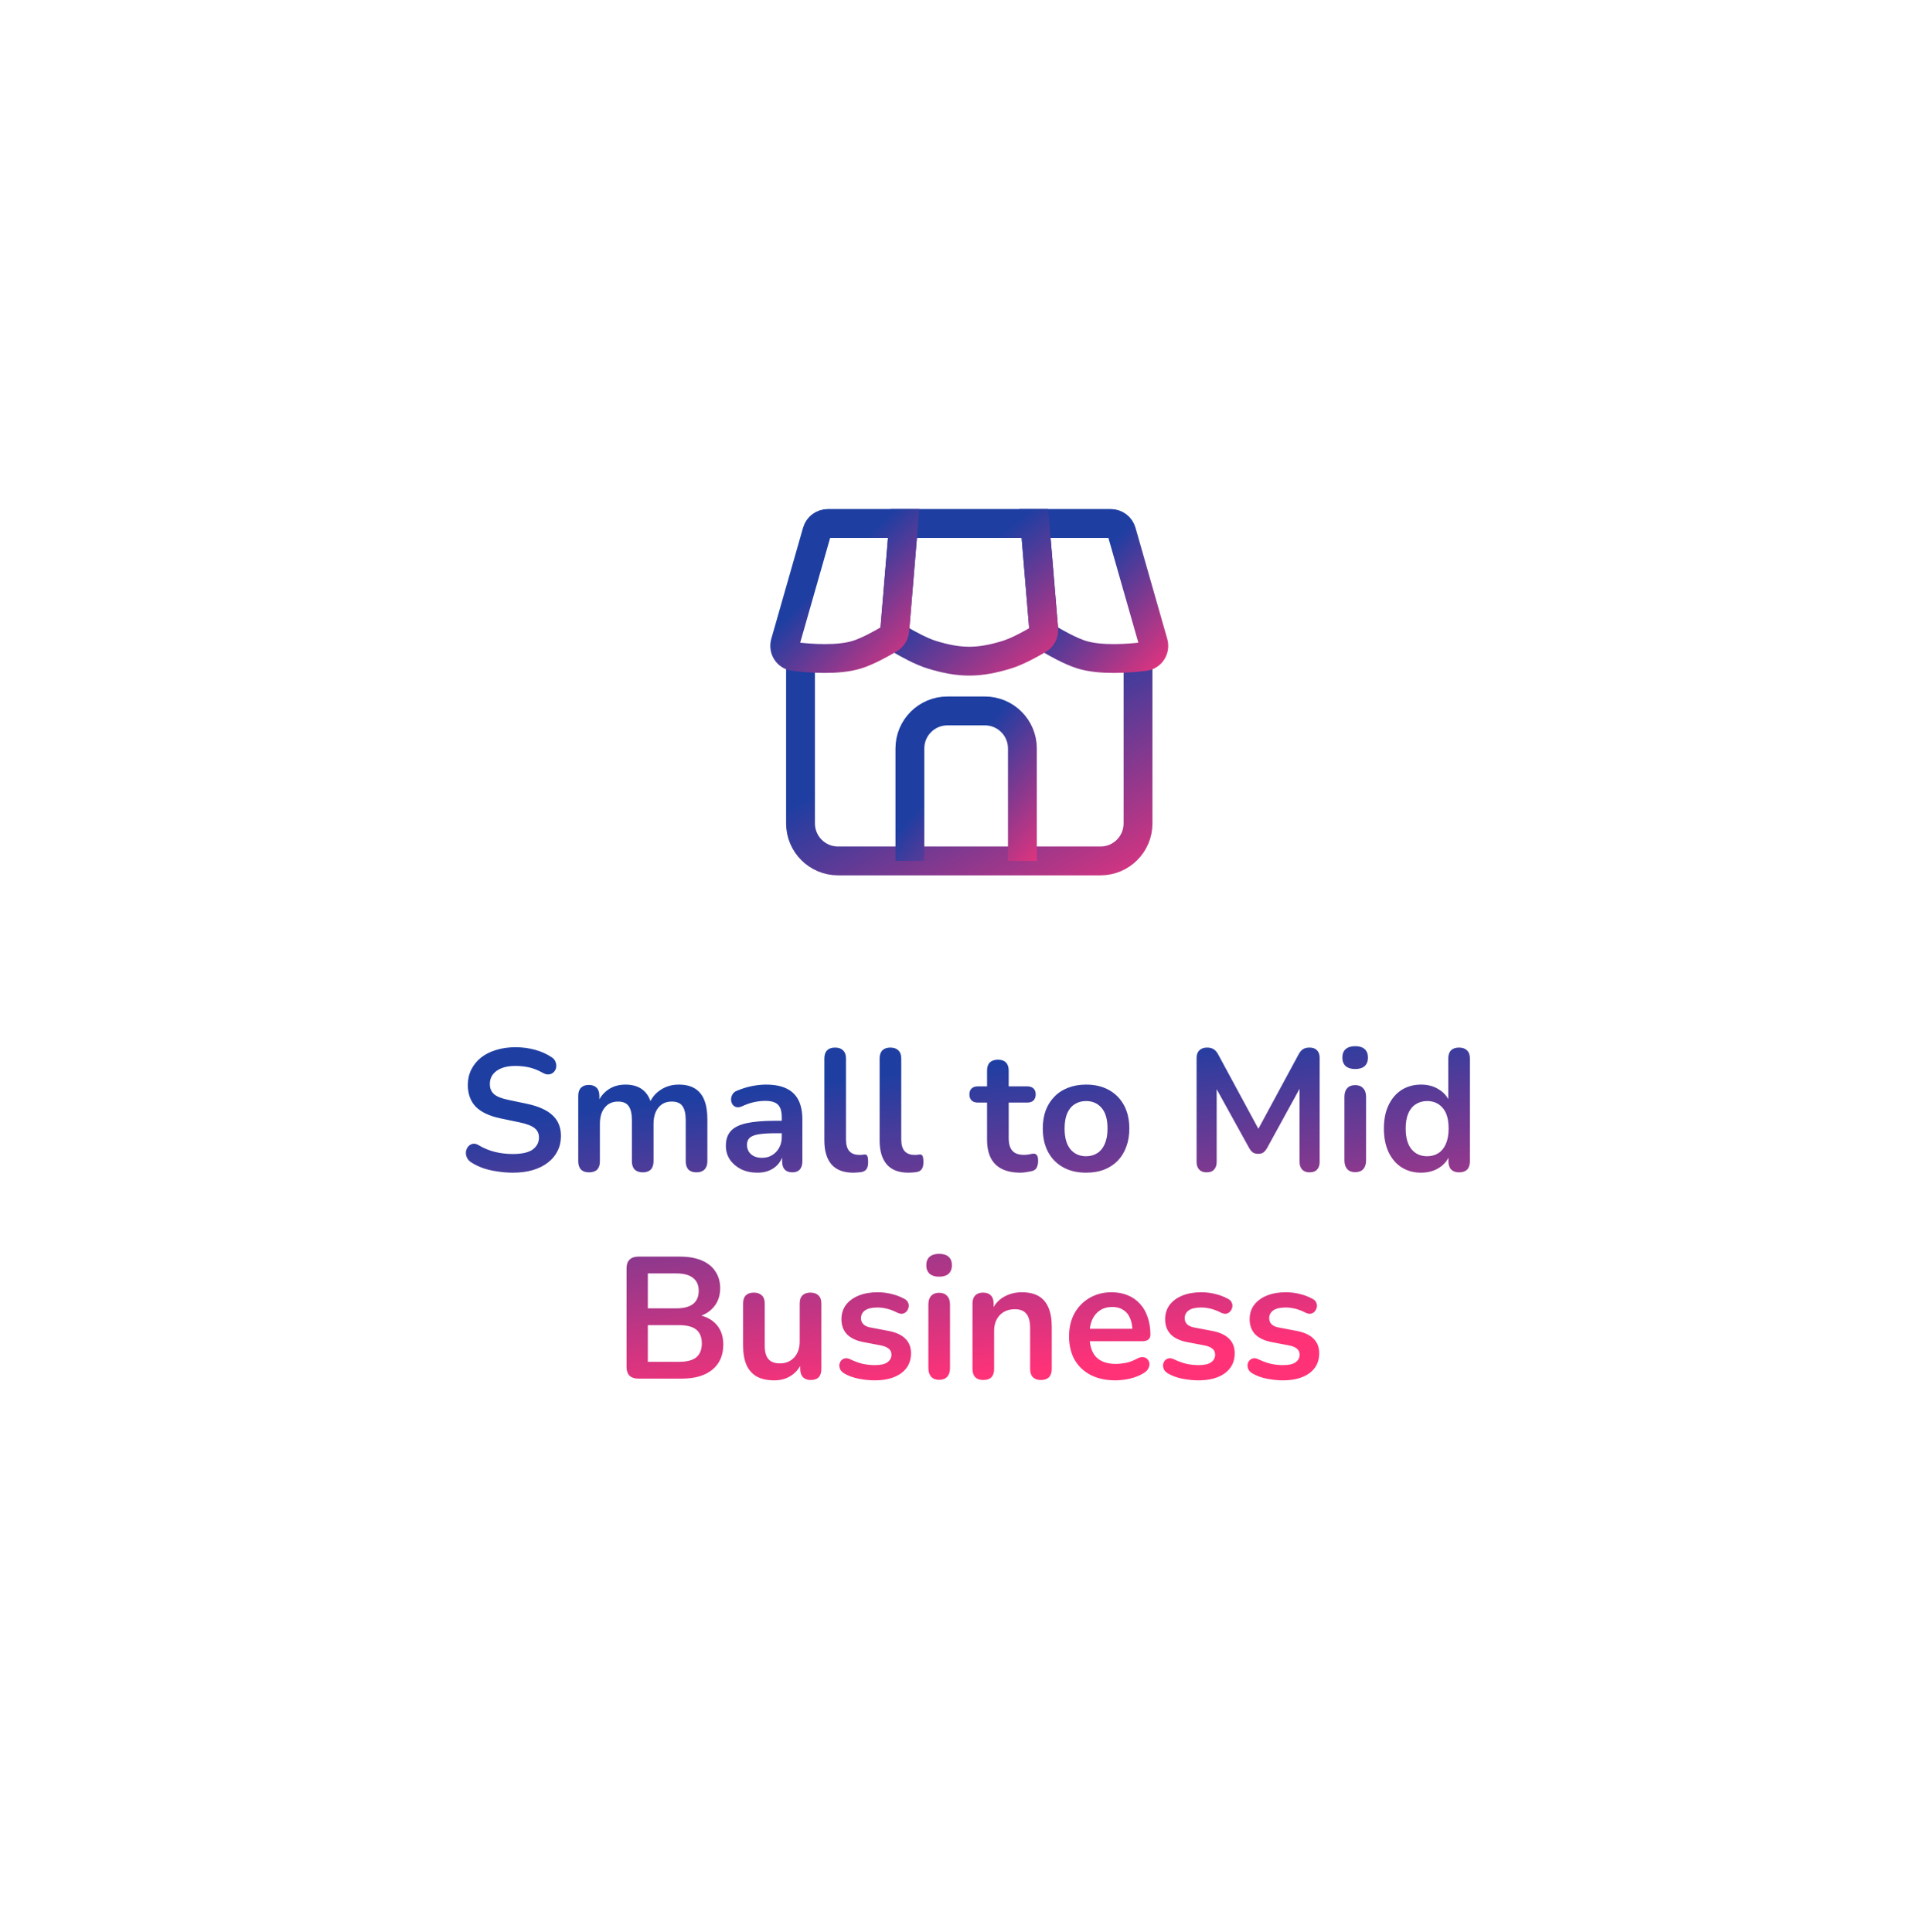 <svg xmlns="http://www.w3.org/2000/svg" width="334" height="335" viewBox="0 0 334 335" fill="none"><g filter="url(#filter0_b_1315_1378)"><rect x="0.369" y="0.576" width="333.63" height="333.63" rx="50" fill="white" fill-opacity="0.4"></rect></g><path d="M138.75 113.5V142.75C138.75 146.34 141.66 149.25 145.25 149.25H190.75C194.34 149.25 197.25 146.34 197.25 142.75V113.5" stroke="url(#paint0_linear_1315_1378)" stroke-width="5"></path><path d="M177.208 149.25V129.75C177.208 126.16 174.298 123.25 170.708 123.25H164.208C160.618 123.25 157.708 126.16 157.708 129.75V149.25" stroke="url(#paint1_linear_1315_1378)" stroke-width="5" stroke-miterlimit="16"></path><path d="M199.909 111.434L194.404 92.164C194.165 91.327 193.4 90.75 192.529 90.75H179.375L180.92 109.287C180.97 109.894 181.3 110.442 181.823 110.754C183.088 111.508 185.567 112.905 187.5 113.5C190.801 114.516 195.628 114.149 198.376 113.811C199.519 113.671 200.226 112.541 199.909 111.434Z" stroke="url(#paint2_linear_1315_1378)" stroke-width="5"></path><path d="M174.5 113.5C176.344 112.932 178.686 111.634 179.995 110.861C180.619 110.493 180.962 109.798 180.902 109.077L179.375 90.75H156.625L155.098 109.077C155.037 109.798 155.381 110.493 156.004 110.861C157.314 111.634 159.655 112.932 161.5 113.5C166.352 114.993 169.648 114.993 174.5 113.5Z" stroke="url(#paint3_linear_1315_1378)" stroke-width="5"></path><path d="M141.596 92.164L136.09 111.434C135.774 112.541 136.481 113.671 137.624 113.811C140.372 114.149 145.199 114.516 148.5 113.5C150.433 112.905 152.912 111.508 154.177 110.754C154.7 110.442 155.03 109.894 155.08 109.287L156.625 90.75H143.471C142.6 90.75 141.835 91.327 141.596 92.164Z" stroke="url(#paint4_linear_1315_1378)" stroke-width="5"></path><path d="M88.889 203.3C88.009 203.3 87.129 203.23 86.249 203.09C85.369 202.97 84.539 202.78 83.759 202.52C82.979 202.24 82.279 201.9 81.659 201.5C81.299 201.26 81.049 200.97 80.909 200.63C80.769 200.29 80.719 199.96 80.759 199.64C80.819 199.3 80.949 199.01 81.149 198.77C81.369 198.51 81.639 198.35 81.959 198.29C82.279 198.23 82.629 198.32 83.009 198.56C83.889 199.08 84.819 199.46 85.799 199.7C86.779 199.94 87.809 200.06 88.889 200.06C90.469 200.06 91.619 199.8 92.339 199.28C93.059 198.74 93.419 198.05 93.419 197.21C93.419 196.51 93.159 195.96 92.639 195.56C92.139 195.16 91.269 194.83 90.029 194.57L86.729 193.88C84.829 193.48 83.409 192.81 82.469 191.87C81.549 190.91 81.089 189.65 81.089 188.09C81.089 187.11 81.289 186.22 81.689 185.42C82.089 184.62 82.649 183.93 83.369 183.35C84.109 182.77 84.979 182.33 85.979 182.03C86.999 181.71 88.119 181.55 89.339 181.55C90.539 181.55 91.679 181.7 92.759 182C93.839 182.3 94.809 182.74 95.669 183.32C95.989 183.54 96.199 183.81 96.299 184.13C96.419 184.45 96.449 184.77 96.389 185.09C96.329 185.39 96.189 185.65 95.969 185.87C95.749 186.09 95.469 186.22 95.129 186.26C94.809 186.3 94.439 186.2 94.019 185.96C93.279 185.54 92.529 185.24 91.769 185.06C91.009 184.88 90.189 184.79 89.309 184.79C88.389 184.79 87.599 184.92 86.939 185.18C86.279 185.44 85.769 185.81 85.409 186.29C85.069 186.75 84.899 187.3 84.899 187.94C84.899 188.66 85.139 189.24 85.619 189.68C86.099 190.1 86.919 190.43 88.079 190.67L91.349 191.36C93.329 191.78 94.799 192.44 95.759 193.34C96.739 194.24 97.229 195.44 97.229 196.94C97.229 197.9 97.029 198.77 96.629 199.55C96.249 200.33 95.689 201 94.949 201.56C94.229 202.12 93.359 202.55 92.339 202.85C91.319 203.15 90.169 203.3 88.889 203.3ZM102.085 203.24C101.485 203.24 101.025 203.08 100.705 202.76C100.385 202.42 100.225 201.94 100.225 201.32V189.98C100.225 189.36 100.385 188.89 100.705 188.57C101.025 188.25 101.475 188.09 102.055 188.09C102.635 188.09 103.085 188.25 103.405 188.57C103.725 188.89 103.885 189.36 103.885 189.98V192.17L103.555 191.27C103.955 190.27 104.575 189.48 105.415 188.9C106.255 188.32 107.255 188.03 108.415 188.03C109.595 188.03 110.565 188.31 111.325 188.87C112.085 189.43 112.615 190.29 112.915 191.45H112.495C112.895 190.39 113.555 189.56 114.475 188.96C115.395 188.34 116.455 188.03 117.655 188.03C118.775 188.03 119.695 188.25 120.415 188.69C121.155 189.13 121.705 189.8 122.065 190.7C122.425 191.58 122.605 192.7 122.605 194.06V201.32C122.605 201.94 122.435 202.42 122.095 202.76C121.775 203.08 121.315 203.24 120.715 203.24C120.115 203.24 119.655 203.08 119.335 202.76C119.015 202.42 118.855 201.94 118.855 201.32V194.21C118.855 193.09 118.665 192.27 118.285 191.75C117.925 191.23 117.305 190.97 116.425 190.97C115.445 190.97 114.675 191.32 114.115 192.02C113.555 192.7 113.275 193.65 113.275 194.87V201.32C113.275 201.94 113.115 202.42 112.795 202.76C112.475 203.08 112.015 203.24 111.415 203.24C110.815 203.24 110.345 203.08 110.005 202.76C109.685 202.42 109.525 201.94 109.525 201.32V194.21C109.525 193.09 109.335 192.27 108.955 191.75C108.595 191.23 107.985 190.97 107.125 190.97C106.145 190.97 105.375 191.32 104.815 192.02C104.255 192.7 103.975 193.65 103.975 194.87V201.32C103.975 202.6 103.345 203.24 102.085 203.24ZM131.303 203.3C130.243 203.3 129.293 203.1 128.453 202.7C127.633 202.28 126.983 201.72 126.503 201.02C126.043 200.32 125.813 199.53 125.813 198.65C125.813 197.57 126.093 196.72 126.653 196.1C127.213 195.46 128.123 195 129.383 194.72C130.643 194.44 132.333 194.3 134.453 194.3H135.953V196.46H134.483C133.243 196.46 132.253 196.52 131.513 196.64C130.773 196.76 130.243 196.97 129.923 197.27C129.623 197.55 129.473 197.95 129.473 198.47C129.473 199.13 129.703 199.67 130.163 200.09C130.623 200.51 131.263 200.72 132.083 200.72C132.743 200.72 133.323 200.57 133.823 200.27C134.343 199.95 134.753 199.52 135.053 198.98C135.353 198.44 135.503 197.82 135.503 197.12V193.67C135.503 192.67 135.283 191.95 134.843 191.51C134.403 191.07 133.663 190.85 132.623 190.85C132.043 190.85 131.413 190.92 130.733 191.06C130.073 191.2 129.373 191.44 128.633 191.78C128.253 191.96 127.913 192.01 127.613 191.93C127.333 191.85 127.113 191.69 126.953 191.45C126.793 191.19 126.713 190.91 126.713 190.61C126.713 190.31 126.793 190.02 126.953 189.74C127.113 189.44 127.383 189.22 127.763 189.08C128.683 188.7 129.563 188.43 130.403 188.27C131.263 188.11 132.043 188.03 132.743 188.03C134.183 188.03 135.363 188.25 136.283 188.69C137.223 189.13 137.923 189.8 138.383 190.7C138.843 191.58 139.073 192.72 139.073 194.12V201.32C139.073 201.94 138.923 202.42 138.623 202.76C138.323 203.08 137.893 203.24 137.333 203.24C136.773 203.24 136.333 203.08 136.013 202.76C135.713 202.42 135.563 201.94 135.563 201.32V199.88H135.803C135.663 200.58 135.383 201.19 134.963 201.71C134.563 202.21 134.053 202.6 133.433 202.88C132.813 203.16 132.103 203.3 131.303 203.3ZM147.89 203.3C146.23 203.3 144.98 202.83 144.14 201.89C143.3 200.93 142.88 199.53 142.88 197.69V183.5C142.88 182.88 143.04 182.41 143.36 182.09C143.68 181.77 144.14 181.61 144.74 181.61C145.34 181.61 145.8 181.77 146.12 182.09C146.46 182.41 146.63 182.88 146.63 183.5V197.51C146.63 198.43 146.82 199.11 147.2 199.55C147.6 199.99 148.16 200.21 148.88 200.21C149.04 200.21 149.19 200.21 149.33 200.21C149.47 200.19 149.61 200.17 149.75 200.15C150.03 200.11 150.22 200.19 150.32 200.39C150.42 200.57 150.47 200.95 150.47 201.53C150.47 202.03 150.37 202.42 150.17 202.7C149.97 202.98 149.64 203.15 149.18 203.21C148.98 203.23 148.77 203.25 148.55 203.27C148.33 203.29 148.11 203.3 147.89 203.3ZM157.47 203.3C155.81 203.3 154.56 202.83 153.72 201.89C152.88 200.93 152.46 199.53 152.46 197.69V183.5C152.46 182.88 152.62 182.41 152.94 182.09C153.26 181.77 153.72 181.61 154.32 181.61C154.92 181.61 155.38 181.77 155.7 182.09C156.04 182.41 156.21 182.88 156.21 183.5V197.51C156.21 198.43 156.4 199.11 156.78 199.55C157.18 199.99 157.74 200.21 158.46 200.21C158.62 200.21 158.77 200.21 158.91 200.21C159.05 200.19 159.19 200.17 159.33 200.15C159.61 200.11 159.8 200.19 159.9 200.39C160 200.57 160.05 200.95 160.05 201.53C160.05 202.03 159.95 202.42 159.75 202.7C159.55 202.98 159.22 203.15 158.76 203.21C158.56 203.23 158.35 203.25 158.13 203.27C157.91 203.29 157.69 203.3 157.47 203.3ZM176.904 203.3C175.604 203.3 174.514 203.08 173.634 202.64C172.774 202.2 172.134 201.56 171.714 200.72C171.294 199.86 171.084 198.8 171.084 197.54V191.15H169.524C169.044 191.15 168.674 191.03 168.414 190.79C168.154 190.53 168.024 190.18 168.024 189.74C168.024 189.28 168.154 188.93 168.414 188.69C168.674 188.45 169.044 188.33 169.524 188.33H171.084V185.6C171.084 184.98 171.244 184.51 171.564 184.19C171.904 183.87 172.374 183.71 172.974 183.71C173.574 183.71 174.034 183.87 174.354 184.19C174.674 184.51 174.834 184.98 174.834 185.6V188.33H178.014C178.494 188.33 178.864 188.45 179.124 188.69C179.384 188.93 179.514 189.28 179.514 189.74C179.514 190.18 179.384 190.53 179.124 190.79C178.864 191.03 178.494 191.15 178.014 191.15H174.834V197.33C174.834 198.29 175.044 199.01 175.464 199.49C175.884 199.97 176.564 200.21 177.504 200.21C177.844 200.21 178.144 200.18 178.404 200.12C178.664 200.06 178.894 200.02 179.094 200C179.334 199.98 179.534 200.06 179.694 200.24C179.854 200.4 179.934 200.74 179.934 201.26C179.934 201.66 179.864 202.02 179.724 202.34C179.604 202.64 179.374 202.85 179.034 202.97C178.774 203.05 178.434 203.12 178.014 203.18C177.594 203.26 177.224 203.3 176.904 203.3ZM188.242 203.3C186.722 203.3 185.402 202.99 184.282 202.37C183.162 201.75 182.292 200.87 181.672 199.73C181.052 198.57 180.742 197.21 180.742 195.65C180.742 194.47 180.912 193.42 181.252 192.5C181.612 191.56 182.122 190.76 182.782 190.1C183.442 189.42 184.232 188.91 185.152 188.57C186.072 188.21 187.102 188.03 188.242 188.03C189.762 188.03 191.082 188.34 192.202 188.96C193.322 189.58 194.192 190.46 194.812 191.6C195.432 192.74 195.742 194.09 195.742 195.65C195.742 196.83 195.562 197.89 195.202 198.83C194.862 199.77 194.362 200.58 193.702 201.26C193.042 201.92 192.252 202.43 191.332 202.79C190.412 203.13 189.382 203.3 188.242 203.3ZM188.242 200.45C188.982 200.45 189.632 200.27 190.192 199.91C190.752 199.55 191.182 199.02 191.482 198.32C191.802 197.6 191.962 196.71 191.962 195.65C191.962 194.05 191.622 192.86 190.942 192.08C190.262 191.28 189.362 190.88 188.242 190.88C187.502 190.88 186.852 191.06 186.292 191.42C185.732 191.76 185.292 192.29 184.972 193.01C184.672 193.71 184.522 194.59 184.522 195.65C184.522 197.23 184.862 198.43 185.542 199.25C186.222 200.05 187.122 200.45 188.242 200.45ZM209.141 203.24C208.581 203.24 208.151 203.08 207.851 202.76C207.551 202.44 207.401 202 207.401 201.44V183.41C207.401 182.83 207.561 182.39 207.881 182.09C208.201 181.77 208.641 181.61 209.201 181.61C209.701 181.61 210.091 181.71 210.371 181.91C210.671 182.09 210.941 182.41 211.181 182.87L218.591 196.58H217.631L225.041 182.87C225.281 182.41 225.541 182.09 225.821 181.91C226.101 181.71 226.491 181.61 226.991 181.61C227.551 181.61 227.981 181.77 228.281 182.09C228.581 182.39 228.731 182.83 228.731 183.41V201.44C228.731 202 228.581 202.44 228.281 202.76C228.001 203.08 227.571 203.24 226.991 203.24C226.431 203.24 226.001 203.08 225.701 202.76C225.401 202.44 225.251 202 225.251 201.44V187.55H225.911L219.611 199.04C219.411 199.38 219.201 199.63 218.981 199.79C218.761 199.95 218.461 200.03 218.081 200.03C217.701 200.03 217.391 199.95 217.151 199.79C216.911 199.61 216.701 199.36 216.521 199.04L210.161 187.52H210.881V201.44C210.881 202 210.731 202.44 210.431 202.76C210.151 203.08 209.721 203.24 209.141 203.24ZM234.886 203.21C234.286 203.21 233.826 203.03 233.506 202.67C233.186 202.31 233.026 201.81 233.026 201.17V190.16C233.026 189.5 233.186 189 233.506 188.66C233.826 188.3 234.286 188.12 234.886 188.12C235.486 188.12 235.946 188.3 236.266 188.66C236.606 189 236.776 189.5 236.776 190.16V201.17C236.776 201.81 236.616 202.31 236.296 202.67C235.976 203.03 235.506 203.21 234.886 203.21ZM234.886 185.33C234.186 185.33 233.636 185.16 233.236 184.82C232.856 184.46 232.666 183.97 232.666 183.35C232.666 182.71 232.856 182.22 233.236 181.88C233.636 181.54 234.186 181.37 234.886 181.37C235.606 181.37 236.156 181.54 236.536 181.88C236.916 182.22 237.106 182.71 237.106 183.35C237.106 183.97 236.916 184.46 236.536 184.82C236.156 185.16 235.606 185.33 234.886 185.33ZM246.313 203.3C245.033 203.3 243.903 202.99 242.923 202.37C241.963 201.75 241.213 200.87 240.673 199.73C240.133 198.57 239.863 197.21 239.863 195.65C239.863 194.07 240.133 192.72 240.673 191.6C241.213 190.46 241.963 189.58 242.923 188.96C243.903 188.34 245.033 188.03 246.313 188.03C247.533 188.03 248.593 188.33 249.493 188.93C250.413 189.53 251.033 190.32 251.353 191.3H251.023V183.5C251.023 182.88 251.183 182.41 251.503 182.09C251.823 181.77 252.283 181.61 252.883 181.61C253.483 181.61 253.943 181.77 254.263 182.09C254.603 182.41 254.773 182.88 254.773 183.5V201.32C254.773 201.94 254.613 202.42 254.293 202.76C253.973 203.08 253.513 203.24 252.913 203.24C252.313 203.24 251.853 203.08 251.533 202.76C251.213 202.42 251.053 201.94 251.053 201.32V198.98L251.383 199.88C251.083 200.92 250.473 201.75 249.553 202.37C248.633 202.99 247.553 203.3 246.313 203.3ZM247.363 200.45C248.103 200.45 248.753 200.27 249.313 199.91C249.873 199.55 250.303 199.02 250.603 198.32C250.923 197.6 251.083 196.71 251.083 195.65C251.083 194.05 250.743 192.86 250.063 192.08C249.383 191.28 248.483 190.88 247.363 190.88C246.623 190.88 245.973 191.06 245.413 191.42C244.853 191.76 244.413 192.29 244.093 193.01C243.793 193.71 243.643 194.59 243.643 195.65C243.643 197.23 243.983 198.43 244.663 199.25C245.343 200.05 246.243 200.45 247.363 200.45ZM110.636 239C109.976 239 109.466 238.83 109.106 238.49C108.766 238.13 108.596 237.62 108.596 236.96V219.89C108.596 219.23 108.766 218.73 109.106 218.39C109.466 218.03 109.976 217.85 110.636 217.85H117.836C119.316 217.85 120.576 218.07 121.616 218.51C122.656 218.95 123.446 219.58 123.986 220.4C124.546 221.22 124.826 222.2 124.826 223.34C124.826 224.62 124.456 225.7 123.716 226.58C122.976 227.46 121.966 228.05 120.686 228.35V227.9C122.166 228.12 123.316 228.68 124.136 229.58C124.956 230.48 125.366 231.65 125.366 233.09C125.366 234.97 124.726 236.43 123.446 237.47C122.186 238.49 120.426 239 118.166 239H110.636ZM112.286 236.09H117.686C119.046 236.09 120.046 235.83 120.686 235.31C121.326 234.77 121.646 233.97 121.646 232.91C121.646 231.83 121.326 231.03 120.686 230.51C120.046 229.99 119.046 229.73 117.686 229.73H112.286V236.09ZM112.286 226.82H117.176C118.496 226.82 119.476 226.57 120.116 226.07C120.776 225.55 121.106 224.79 121.106 223.79C121.106 222.79 120.776 222.04 120.116 221.54C119.476 221.02 118.496 220.76 117.176 220.76H112.286V226.82ZM134.2 239.3C132.98 239.3 131.97 239.08 131.17 238.64C130.37 238.18 129.77 237.5 129.37 236.6C128.99 235.7 128.8 234.58 128.8 233.24V225.98C128.8 225.34 128.96 224.87 129.28 224.57C129.6 224.25 130.06 224.09 130.66 224.09C131.26 224.09 131.72 224.25 132.04 224.57C132.38 224.87 132.55 225.34 132.55 225.98V233.3C132.55 234.34 132.76 235.11 133.18 235.61C133.6 236.11 134.27 236.36 135.19 236.36C136.19 236.36 137.01 236.02 137.65 235.34C138.29 234.64 138.61 233.72 138.61 232.58V225.98C138.61 225.34 138.77 224.87 139.09 224.57C139.41 224.25 139.87 224.09 140.47 224.09C141.07 224.09 141.53 224.25 141.85 224.57C142.19 224.87 142.36 225.34 142.36 225.98V237.32C142.36 238.6 141.75 239.24 140.53 239.24C139.95 239.24 139.5 239.08 139.18 238.76C138.86 238.42 138.7 237.94 138.7 237.32V235.04L139.12 235.94C138.7 237.02 138.06 237.85 137.2 238.43C136.36 239.01 135.36 239.3 134.2 239.3ZM151.633 239.3C150.773 239.3 149.863 239.21 148.903 239.03C147.943 238.85 147.083 238.54 146.323 238.1C146.003 237.9 145.773 237.67 145.633 237.41C145.513 237.13 145.463 236.86 145.483 236.6C145.523 236.32 145.623 236.08 145.783 235.88C145.963 235.68 146.183 235.55 146.443 235.49C146.723 235.43 147.023 235.48 147.343 235.64C148.143 236.02 148.893 236.29 149.593 236.45C150.293 236.59 150.983 236.66 151.663 236.66C152.623 236.66 153.333 236.5 153.793 236.18C154.273 235.84 154.513 235.4 154.513 234.86C154.513 234.4 154.353 234.05 154.033 233.81C153.733 233.55 153.273 233.36 152.653 233.24L149.653 232.67C148.413 232.43 147.463 231.98 146.803 231.32C146.163 230.64 145.843 229.77 145.843 228.71C145.843 227.75 146.103 226.92 146.623 226.22C147.163 225.52 147.903 224.98 148.843 224.6C149.783 224.22 150.863 224.03 152.083 224.03C152.963 224.03 153.783 224.13 154.543 224.33C155.323 224.51 156.073 224.8 156.793 225.2C157.093 225.36 157.293 225.57 157.393 225.83C157.513 226.09 157.543 226.36 157.483 226.64C157.423 226.9 157.303 227.14 157.123 227.36C156.943 227.56 156.713 227.69 156.433 227.75C156.173 227.79 155.873 227.73 155.533 227.57C154.913 227.25 154.313 227.02 153.733 226.88C153.173 226.74 152.633 226.67 152.113 226.67C151.133 226.67 150.403 226.84 149.923 227.18C149.463 227.52 149.233 227.97 149.233 228.53C149.233 228.95 149.373 229.3 149.653 229.58C149.933 229.86 150.363 230.05 150.943 230.15L153.943 230.72C155.243 230.96 156.223 231.4 156.883 232.04C157.563 232.68 157.903 233.54 157.903 234.62C157.903 236.08 157.333 237.23 156.193 238.07C155.053 238.89 153.533 239.3 151.633 239.3ZM162.772 239.21C162.172 239.21 161.712 239.03 161.392 238.67C161.072 238.31 160.912 237.81 160.912 237.17V226.16C160.912 225.5 161.072 225 161.392 224.66C161.712 224.3 162.172 224.12 162.772 224.12C163.372 224.12 163.832 224.3 164.152 224.66C164.492 225 164.662 225.5 164.662 226.16V237.17C164.662 237.81 164.502 238.31 164.182 238.67C163.862 239.03 163.392 239.21 162.772 239.21ZM162.772 221.33C162.072 221.33 161.522 221.16 161.122 220.82C160.742 220.46 160.552 219.97 160.552 219.35C160.552 218.71 160.742 218.22 161.122 217.88C161.522 217.54 162.072 217.37 162.772 217.37C163.492 217.37 164.042 217.54 164.422 217.88C164.802 218.22 164.992 218.71 164.992 219.35C164.992 219.97 164.802 220.46 164.422 220.82C164.042 221.16 163.492 221.33 162.772 221.33ZM170.418 239.24C169.818 239.24 169.358 239.08 169.038 238.76C168.718 238.42 168.558 237.94 168.558 237.32V225.98C168.558 225.36 168.718 224.89 169.038 224.57C169.358 224.25 169.808 224.09 170.388 224.09C170.968 224.09 171.418 224.25 171.738 224.57C172.058 224.89 172.218 225.36 172.218 225.98V228.02L171.888 227.27C172.328 226.21 173.008 225.41 173.928 224.87C174.868 224.31 175.928 224.03 177.108 224.03C178.288 224.03 179.258 224.25 180.018 224.69C180.778 225.13 181.348 225.8 181.728 226.7C182.108 227.58 182.298 228.7 182.298 230.06V237.32C182.298 237.94 182.138 238.42 181.818 238.76C181.498 239.08 181.038 239.24 180.438 239.24C179.838 239.24 179.368 239.08 179.028 238.76C178.708 238.42 178.548 237.94 178.548 237.32V230.24C178.548 229.1 178.328 228.27 177.888 227.75C177.468 227.23 176.808 226.97 175.908 226.97C174.808 226.97 173.928 227.32 173.268 228.02C172.628 228.7 172.308 229.61 172.308 230.75V237.32C172.308 238.6 171.678 239.24 170.418 239.24ZM193.337 239.3C191.677 239.3 190.247 238.99 189.047 238.37C187.847 237.75 186.917 236.87 186.257 235.73C185.617 234.59 185.297 233.24 185.297 231.68C185.297 230.16 185.607 228.83 186.227 227.69C186.867 226.55 187.737 225.66 188.837 225.02C189.957 224.36 191.227 224.03 192.647 224.03C193.687 224.03 194.617 224.2 195.437 224.54C196.277 224.88 196.987 225.37 197.567 226.01C198.167 226.65 198.617 227.43 198.917 228.35C199.237 229.25 199.397 230.27 199.397 231.41C199.397 231.77 199.267 232.05 199.007 232.25C198.767 232.43 198.417 232.52 197.957 232.52H188.327V230.36H196.757L196.277 230.81C196.277 229.89 196.137 229.12 195.857 228.5C195.597 227.88 195.207 227.41 194.687 227.09C194.187 226.75 193.557 226.58 192.797 226.58C191.957 226.58 191.237 226.78 190.637 227.18C190.057 227.56 189.607 228.11 189.287 228.83C188.987 229.53 188.837 230.37 188.837 231.35V231.56C188.837 233.2 189.217 234.43 189.977 235.25C190.757 236.05 191.897 236.45 193.397 236.45C193.917 236.45 194.497 236.39 195.137 236.27C195.797 236.13 196.417 235.9 196.997 235.58C197.417 235.34 197.787 235.24 198.107 235.28C198.427 235.3 198.677 235.41 198.857 235.61C199.057 235.81 199.177 236.06 199.217 236.36C199.257 236.64 199.197 236.93 199.037 237.23C198.897 237.53 198.647 237.79 198.287 238.01C197.587 238.45 196.777 238.78 195.857 239C194.957 239.2 194.117 239.3 193.337 239.3ZM207.737 239.3C206.877 239.3 205.967 239.21 205.007 239.03C204.047 238.85 203.187 238.54 202.427 238.1C202.107 237.9 201.877 237.67 201.737 237.41C201.617 237.13 201.567 236.86 201.587 236.6C201.627 236.32 201.727 236.08 201.887 235.88C202.067 235.68 202.287 235.55 202.547 235.49C202.827 235.43 203.127 235.48 203.447 235.64C204.247 236.02 204.997 236.29 205.697 236.45C206.397 236.59 207.087 236.66 207.767 236.66C208.727 236.66 209.437 236.5 209.897 236.18C210.377 235.84 210.617 235.4 210.617 234.86C210.617 234.4 210.457 234.05 210.137 233.81C209.837 233.55 209.377 233.36 208.757 233.24L205.757 232.67C204.517 232.43 203.567 231.98 202.907 231.32C202.267 230.64 201.947 229.77 201.947 228.71C201.947 227.75 202.207 226.92 202.727 226.22C203.267 225.52 204.007 224.98 204.947 224.6C205.887 224.22 206.967 224.03 208.187 224.03C209.067 224.03 209.887 224.13 210.647 224.33C211.427 224.51 212.177 224.8 212.897 225.2C213.197 225.36 213.397 225.57 213.497 225.83C213.617 226.09 213.647 226.36 213.587 226.64C213.527 226.9 213.407 227.14 213.227 227.36C213.047 227.56 212.817 227.69 212.537 227.75C212.277 227.79 211.977 227.73 211.637 227.57C211.017 227.25 210.417 227.02 209.837 226.88C209.277 226.74 208.737 226.67 208.217 226.67C207.237 226.67 206.507 226.84 206.027 227.18C205.567 227.52 205.337 227.97 205.337 228.53C205.337 228.95 205.477 229.3 205.757 229.58C206.037 229.86 206.467 230.05 207.047 230.15L210.047 230.72C211.347 230.96 212.327 231.4 212.987 232.04C213.667 232.68 214.007 233.54 214.007 234.62C214.007 236.08 213.437 237.23 212.297 238.07C211.157 238.89 209.637 239.3 207.737 239.3ZM222.385 239.3C221.525 239.3 220.615 239.21 219.655 239.03C218.695 238.85 217.835 238.54 217.075 238.1C216.755 237.9 216.525 237.67 216.385 237.41C216.265 237.13 216.215 236.86 216.235 236.6C216.275 236.32 216.375 236.08 216.535 235.88C216.715 235.68 216.935 235.55 217.195 235.49C217.475 235.43 217.775 235.48 218.095 235.64C218.895 236.02 219.645 236.29 220.345 236.45C221.045 236.59 221.735 236.66 222.415 236.66C223.375 236.66 224.085 236.5 224.545 236.18C225.025 235.84 225.265 235.4 225.265 234.86C225.265 234.4 225.105 234.05 224.785 233.81C224.485 233.55 224.025 233.36 223.405 233.24L220.405 232.67C219.165 232.43 218.215 231.98 217.555 231.32C216.915 230.64 216.595 229.77 216.595 228.71C216.595 227.75 216.855 226.92 217.375 226.22C217.915 225.52 218.655 224.98 219.595 224.6C220.535 224.22 221.615 224.03 222.835 224.03C223.715 224.03 224.535 224.13 225.295 224.33C226.075 224.51 226.825 224.8 227.545 225.2C227.845 225.36 228.045 225.57 228.145 225.83C228.265 226.09 228.295 226.36 228.235 226.64C228.175 226.9 228.055 227.14 227.875 227.36C227.695 227.56 227.465 227.69 227.185 227.75C226.925 227.79 226.625 227.73 226.285 227.57C225.665 227.25 225.065 227.02 224.485 226.88C223.925 226.74 223.385 226.67 222.865 226.67C221.885 226.67 221.155 226.84 220.675 227.18C220.215 227.52 219.985 227.97 219.985 228.53C219.985 228.95 220.125 229.3 220.405 229.58C220.685 229.86 221.115 230.05 221.695 230.15L224.695 230.72C225.995 230.96 226.975 231.4 227.635 232.04C228.315 232.68 228.655 233.54 228.655 234.62C228.655 236.08 228.085 237.23 226.945 238.07C225.805 238.89 224.285 239.3 222.385 239.3Z" fill="url(#paint5_linear_1315_1378)"></path><defs><filter id="filter0_b_1315_1378" x="-8.274" y="-8.067" width="350.917" height="350.917" filterUnits="userSpaceOnUse" color-interpolation-filters="sRGB"><feGaussianBlur stdDeviation="4.322"></feGaussianBlur></filter><linearGradient id="paint0_linear_1315_1378" x1="138.75" y1="111.01" x2="173.03" y2="174.215" gradientUnits="userSpaceOnUse"><stop offset="0.34" stop-color="#1E3EA2"></stop><stop offset="1" stop-color="#FF3278"></stop></linearGradient><linearGradient id="paint1_linear_1315_1378" x1="157.708" y1="121.439" x2="187.036" y2="146.223" gradientUnits="userSpaceOnUse"><stop offset="0.34" stop-color="#1E3EA2"></stop><stop offset="1" stop-color="#FF3278"></stop></linearGradient><linearGradient id="paint2_linear_1315_1378" x1="179.375" y1="89.119" x2="206.16" y2="115.685" gradientUnits="userSpaceOnUse"><stop offset="0.34" stop-color="#1E3EA2"></stop><stop offset="1" stop-color="#FF3278"></stop></linearGradient><linearGradient id="paint3_linear_1315_1378" x1="155.091" y1="89.087" x2="181.873" y2="121.727" gradientUnits="userSpaceOnUse"><stop offset="0.34" stop-color="#1E3EA2"></stop><stop offset="1" stop-color="#FF3278"></stop></linearGradient><linearGradient id="paint4_linear_1315_1378" x1="136.015" y1="89.119" x2="162.799" y2="115.686" gradientUnits="userSpaceOnUse"><stop offset="0.34" stop-color="#1E3EA2"></stop><stop offset="1" stop-color="#FF3278"></stop></linearGradient><linearGradient id="paint5_linear_1315_1378" x1="32.5" y1="172.493" x2="42.078" y2="253.733" gradientUnits="userSpaceOnUse"><stop offset="0.34" stop-color="#1E3EA2"></stop><stop offset="1" stop-color="#FF3278"></stop></linearGradient></defs></svg>